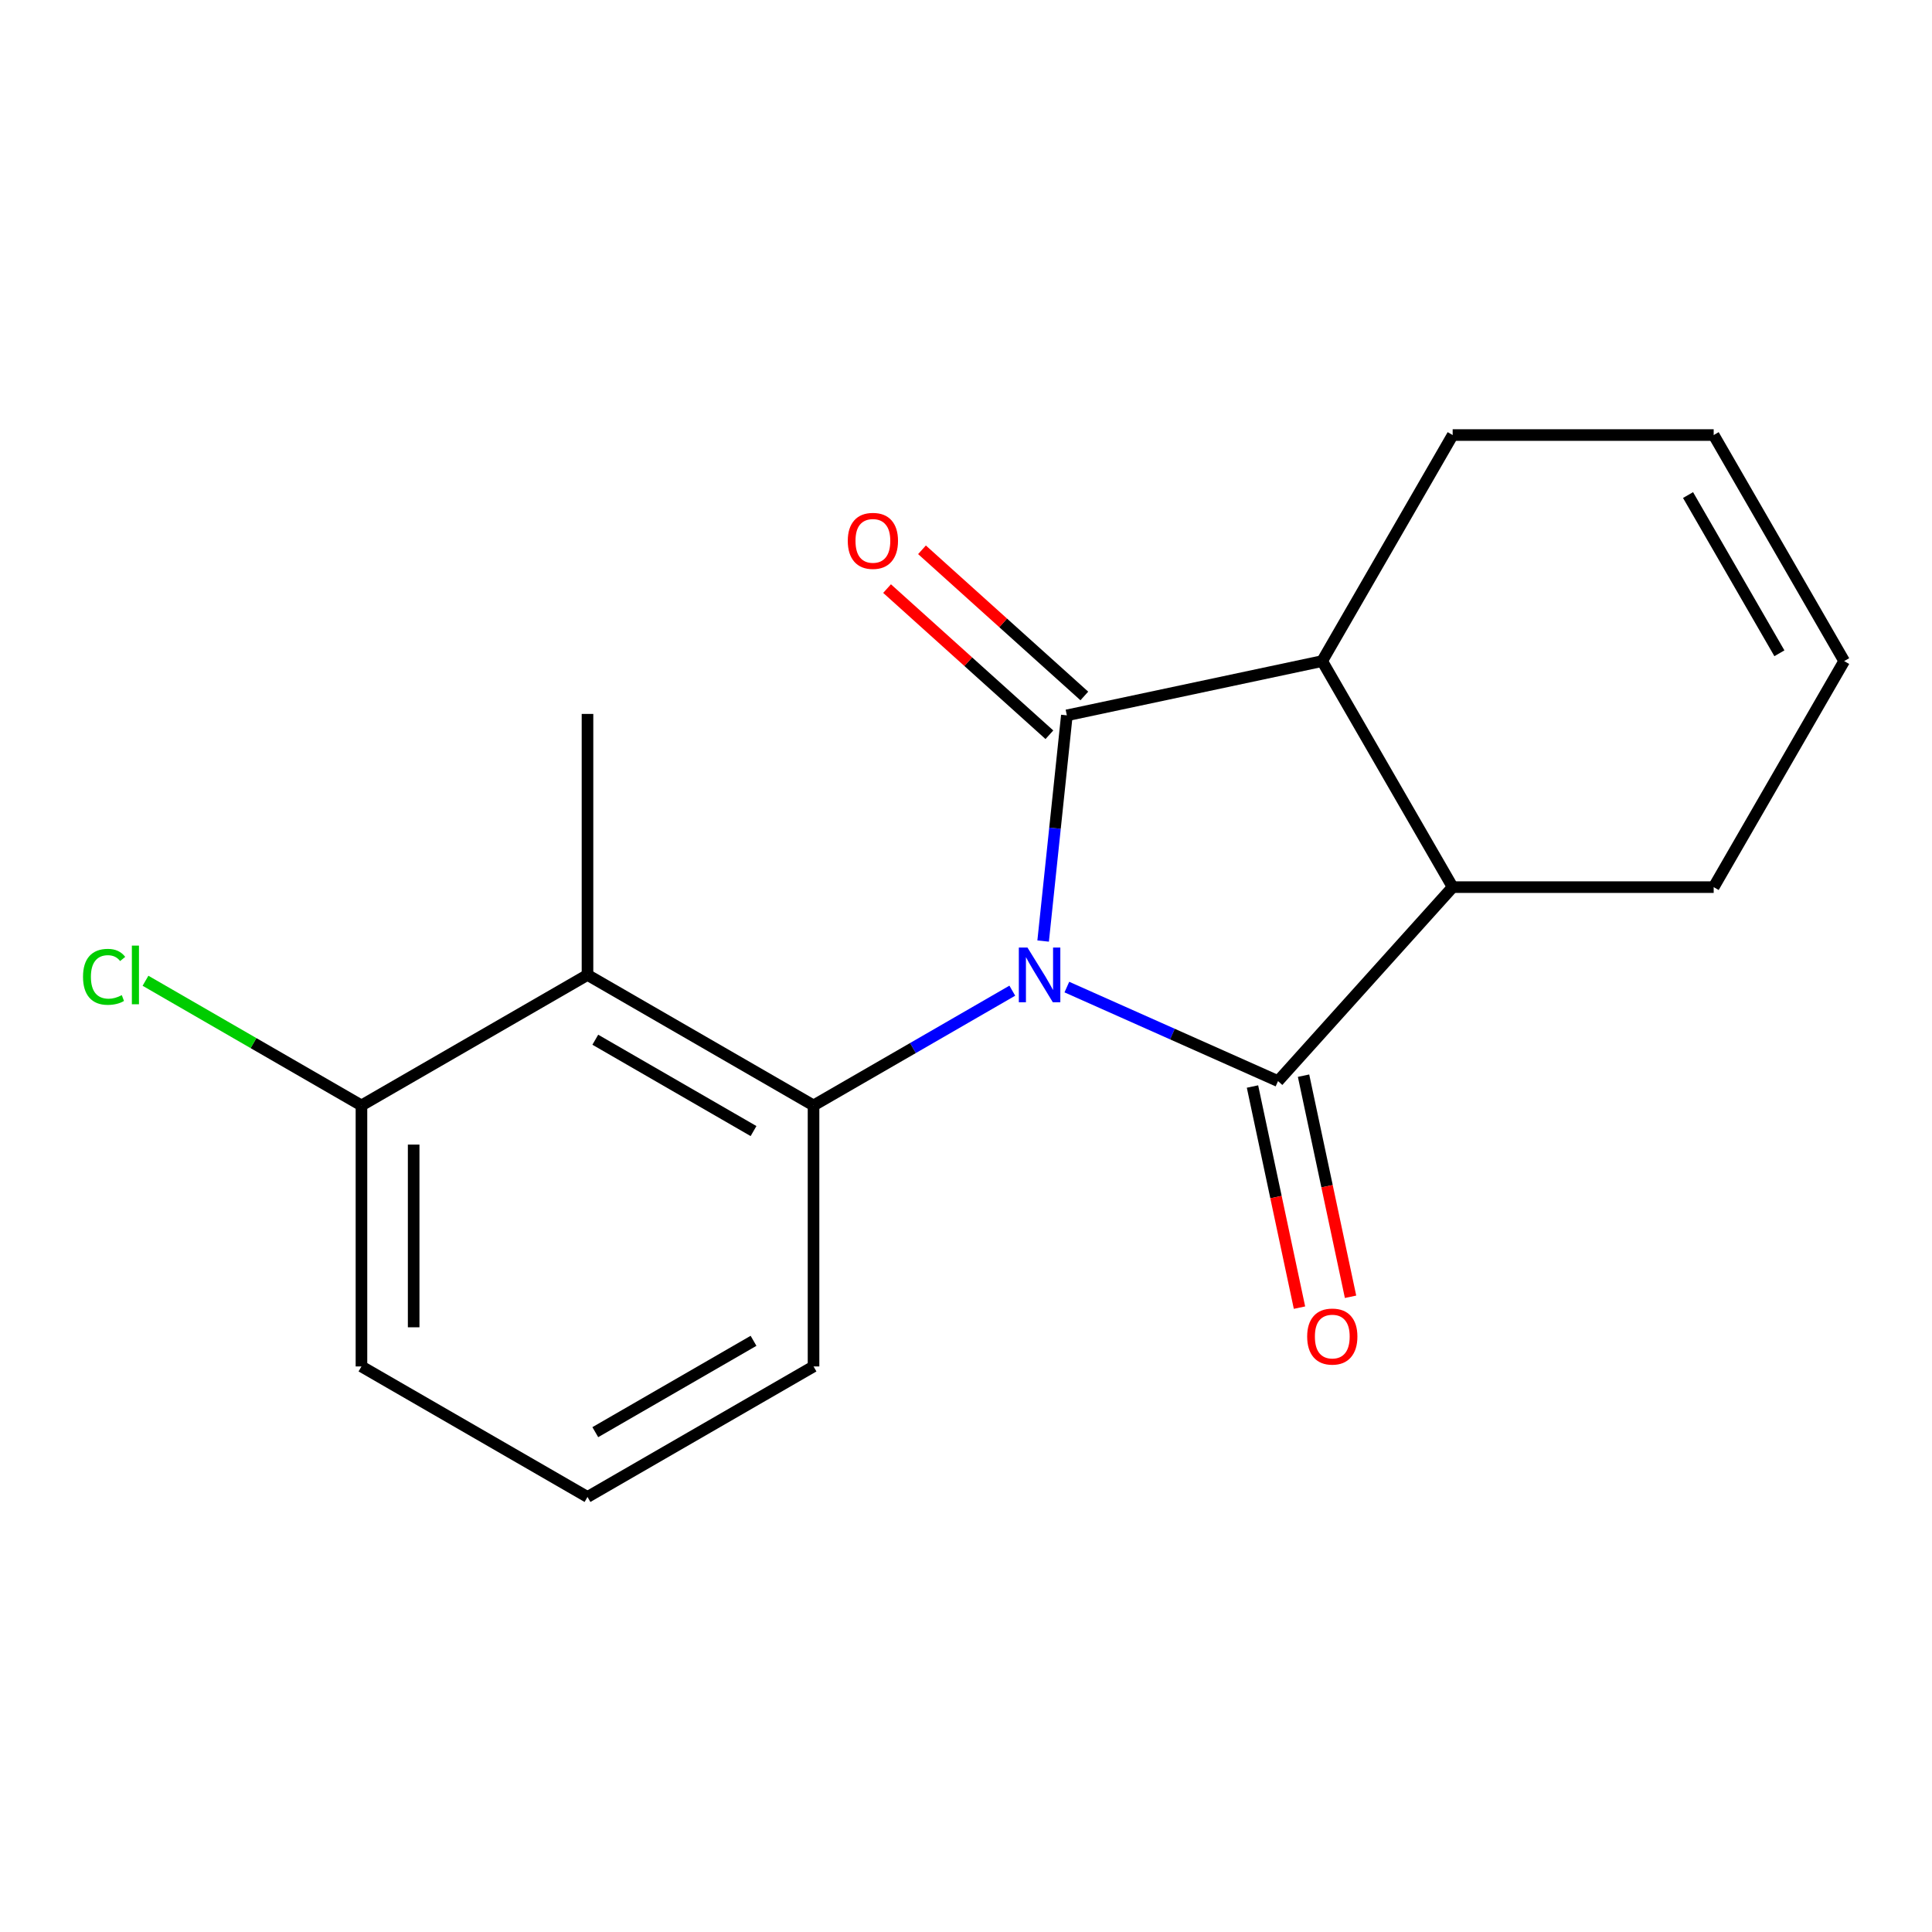 <?xml version='1.0' encoding='iso-8859-1'?>
<svg version='1.1' baseProfile='full'
              xmlns='http://www.w3.org/2000/svg'
                      xmlns:rdkit='http://www.rdkit.org/xml'
                      xmlns:xlink='http://www.w3.org/1999/xlink'
                  xml:space='preserve'
width='1000px' height='1000px' viewBox='0 0 1000 1000'>
<!-- END OF HEADER -->
<rect style='opacity:1.0;fill:#FFFFFF;stroke:none' width='1000' height='1000' x='0' y='0'> </rect>
<path class='bond-0' d='M 539.927,487.087 L 546.066,428.677' style='fill:none;fill-rule:evenodd;stroke:#0000FF;stroke-width:6px;stroke-linecap:butt;stroke-linejoin:miter;stroke-opacity:1' />
<path class='bond-0' d='M 546.066,428.677 L 552.205,370.267' style='fill:none;fill-rule:evenodd;stroke:#000000;stroke-width:6px;stroke-linecap:butt;stroke-linejoin:miter;stroke-opacity:1' />
<path class='bond-1' d='M 552.201,510.91 L 606.851,535.242' style='fill:none;fill-rule:evenodd;stroke:#0000FF;stroke-width:6px;stroke-linecap:butt;stroke-linejoin:miter;stroke-opacity:1' />
<path class='bond-1' d='M 606.851,535.242 L 661.501,559.573' style='fill:none;fill-rule:evenodd;stroke:#000000;stroke-width:6px;stroke-linecap:butt;stroke-linejoin:miter;stroke-opacity:1' />
<path class='bond-2' d='M 523.966,512.775 L 472.526,542.474' style='fill:none;fill-rule:evenodd;stroke:#0000FF;stroke-width:6px;stroke-linecap:butt;stroke-linejoin:miter;stroke-opacity:1' />
<path class='bond-2' d='M 472.526,542.474 L 421.085,572.173' style='fill:none;fill-rule:evenodd;stroke:#000000;stroke-width:6px;stroke-linecap:butt;stroke-linejoin:miter;stroke-opacity:1' />
<path class='bond-4' d='M 552.205,370.267 L 684.35,342.178' style='fill:none;fill-rule:evenodd;stroke:#000000;stroke-width:6px;stroke-linecap:butt;stroke-linejoin:miter;stroke-opacity:1' />
<path class='bond-7' d='M 561.245,360.227 L 519.235,322.401' style='fill:none;fill-rule:evenodd;stroke:#000000;stroke-width:6px;stroke-linecap:butt;stroke-linejoin:miter;stroke-opacity:1' />
<path class='bond-7' d='M 519.235,322.401 L 477.225,284.575' style='fill:none;fill-rule:evenodd;stroke:#FF0000;stroke-width:6px;stroke-linecap:butt;stroke-linejoin:miter;stroke-opacity:1' />
<path class='bond-7' d='M 543.165,380.307 L 501.155,342.481' style='fill:none;fill-rule:evenodd;stroke:#000000;stroke-width:6px;stroke-linecap:butt;stroke-linejoin:miter;stroke-opacity:1' />
<path class='bond-7' d='M 501.155,342.481 L 459.145,304.655' style='fill:none;fill-rule:evenodd;stroke:#FF0000;stroke-width:6px;stroke-linecap:butt;stroke-linejoin:miter;stroke-opacity:1' />
<path class='bond-3' d='M 661.501,559.573 L 751.899,459.176' style='fill:none;fill-rule:evenodd;stroke:#000000;stroke-width:6px;stroke-linecap:butt;stroke-linejoin:miter;stroke-opacity:1' />
<path class='bond-6' d='M 648.287,562.382 L 660.45,619.606' style='fill:none;fill-rule:evenodd;stroke:#000000;stroke-width:6px;stroke-linecap:butt;stroke-linejoin:miter;stroke-opacity:1' />
<path class='bond-6' d='M 660.45,619.606 L 672.613,676.83' style='fill:none;fill-rule:evenodd;stroke:#FF0000;stroke-width:6px;stroke-linecap:butt;stroke-linejoin:miter;stroke-opacity:1' />
<path class='bond-6' d='M 674.716,556.765 L 686.879,613.989' style='fill:none;fill-rule:evenodd;stroke:#000000;stroke-width:6px;stroke-linecap:butt;stroke-linejoin:miter;stroke-opacity:1' />
<path class='bond-6' d='M 686.879,613.989 L 699.042,671.213' style='fill:none;fill-rule:evenodd;stroke:#FF0000;stroke-width:6px;stroke-linecap:butt;stroke-linejoin:miter;stroke-opacity:1' />
<path class='bond-5' d='M 421.085,572.173 L 304.087,504.624' style='fill:none;fill-rule:evenodd;stroke:#000000;stroke-width:6px;stroke-linecap:butt;stroke-linejoin:miter;stroke-opacity:1' />
<path class='bond-5' d='M 390.026,585.44 L 308.127,538.156' style='fill:none;fill-rule:evenodd;stroke:#000000;stroke-width:6px;stroke-linecap:butt;stroke-linejoin:miter;stroke-opacity:1' />
<path class='bond-11' d='M 421.085,572.173 L 421.085,707.271' style='fill:none;fill-rule:evenodd;stroke:#000000;stroke-width:6px;stroke-linecap:butt;stroke-linejoin:miter;stroke-opacity:1' />
<path class='bond-12' d='M 751.899,459.176 L 886.997,459.176' style='fill:none;fill-rule:evenodd;stroke:#000000;stroke-width:6px;stroke-linecap:butt;stroke-linejoin:miter;stroke-opacity:1' />
<path class='bond-18' d='M 751.899,459.176 L 684.35,342.178' style='fill:none;fill-rule:evenodd;stroke:#000000;stroke-width:6px;stroke-linecap:butt;stroke-linejoin:miter;stroke-opacity:1' />
<path class='bond-13' d='M 684.35,342.178 L 751.899,225.18' style='fill:none;fill-rule:evenodd;stroke:#000000;stroke-width:6px;stroke-linecap:butt;stroke-linejoin:miter;stroke-opacity:1' />
<path class='bond-8' d='M 304.087,504.624 L 187.089,572.173' style='fill:none;fill-rule:evenodd;stroke:#000000;stroke-width:6px;stroke-linecap:butt;stroke-linejoin:miter;stroke-opacity:1' />
<path class='bond-15' d='M 304.087,504.624 L 304.087,369.527' style='fill:none;fill-rule:evenodd;stroke:#000000;stroke-width:6px;stroke-linecap:butt;stroke-linejoin:miter;stroke-opacity:1' />
<path class='bond-14' d='M 187.089,572.173 L 131.199,539.905' style='fill:none;fill-rule:evenodd;stroke:#000000;stroke-width:6px;stroke-linecap:butt;stroke-linejoin:miter;stroke-opacity:1' />
<path class='bond-14' d='M 131.199,539.905 L 75.309,507.637' style='fill:none;fill-rule:evenodd;stroke:#00CC00;stroke-width:6px;stroke-linecap:butt;stroke-linejoin:miter;stroke-opacity:1' />
<path class='bond-19' d='M 187.089,572.173 L 187.089,707.271' style='fill:none;fill-rule:evenodd;stroke:#000000;stroke-width:6px;stroke-linecap:butt;stroke-linejoin:miter;stroke-opacity:1' />
<path class='bond-19' d='M 214.109,592.438 L 214.109,687.006' style='fill:none;fill-rule:evenodd;stroke:#000000;stroke-width:6px;stroke-linecap:butt;stroke-linejoin:miter;stroke-opacity:1' />
<path class='bond-9' d='M 954.545,342.178 L 886.997,459.176' style='fill:none;fill-rule:evenodd;stroke:#000000;stroke-width:6px;stroke-linecap:butt;stroke-linejoin:miter;stroke-opacity:1' />
<path class='bond-20' d='M 954.545,342.178 L 886.997,225.18' style='fill:none;fill-rule:evenodd;stroke:#000000;stroke-width:6px;stroke-linecap:butt;stroke-linejoin:miter;stroke-opacity:1' />
<path class='bond-20' d='M 921.014,338.138 L 873.729,256.24' style='fill:none;fill-rule:evenodd;stroke:#000000;stroke-width:6px;stroke-linecap:butt;stroke-linejoin:miter;stroke-opacity:1' />
<path class='bond-10' d='M 886.997,225.18 L 751.899,225.18' style='fill:none;fill-rule:evenodd;stroke:#000000;stroke-width:6px;stroke-linecap:butt;stroke-linejoin:miter;stroke-opacity:1' />
<path class='bond-16' d='M 421.085,707.271 L 304.087,774.82' style='fill:none;fill-rule:evenodd;stroke:#000000;stroke-width:6px;stroke-linecap:butt;stroke-linejoin:miter;stroke-opacity:1' />
<path class='bond-16' d='M 390.026,694.003 L 308.127,741.288' style='fill:none;fill-rule:evenodd;stroke:#000000;stroke-width:6px;stroke-linecap:butt;stroke-linejoin:miter;stroke-opacity:1' />
<path class='bond-17' d='M 304.087,774.82 L 187.089,707.271' style='fill:none;fill-rule:evenodd;stroke:#000000;stroke-width:6px;stroke-linecap:butt;stroke-linejoin:miter;stroke-opacity:1' />
<path  class='atom-0' d='M 531.823 490.464
L 541.103 505.464
Q 542.023 506.944, 543.503 509.624
Q 544.983 512.304, 545.063 512.464
L 545.063 490.464
L 548.823 490.464
L 548.823 518.784
L 544.943 518.784
L 534.983 502.384
Q 533.823 500.464, 532.583 498.264
Q 531.383 496.064, 531.023 495.384
L 531.023 518.784
L 527.343 518.784
L 527.343 490.464
L 531.823 490.464
' fill='#0000FF'/>
<path  class='atom-7' d='M 676.589 691.799
Q 676.589 684.999, 679.949 681.199
Q 683.309 677.399, 689.589 677.399
Q 695.869 677.399, 699.229 681.199
Q 702.589 684.999, 702.589 691.799
Q 702.589 698.679, 699.189 702.599
Q 695.789 706.479, 689.589 706.479
Q 683.349 706.479, 679.949 702.599
Q 676.589 698.719, 676.589 691.799
M 689.589 703.279
Q 693.909 703.279, 696.229 700.399
Q 698.589 697.479, 698.589 691.799
Q 698.589 686.239, 696.229 683.439
Q 693.909 680.599, 689.589 680.599
Q 685.269 680.599, 682.909 683.399
Q 680.589 686.199, 680.589 691.799
Q 680.589 697.519, 682.909 700.399
Q 685.269 703.279, 689.589 703.279
' fill='#FF0000'/>
<path  class='atom-8' d='M 438.808 279.949
Q 438.808 273.149, 442.168 269.349
Q 445.528 265.549, 451.808 265.549
Q 458.088 265.549, 461.448 269.349
Q 464.808 273.149, 464.808 279.949
Q 464.808 286.829, 461.408 290.749
Q 458.008 294.629, 451.808 294.629
Q 445.568 294.629, 442.168 290.749
Q 438.808 286.869, 438.808 279.949
M 451.808 291.429
Q 456.128 291.429, 458.448 288.549
Q 460.808 285.629, 460.808 279.949
Q 460.808 274.389, 458.448 271.589
Q 456.128 268.749, 451.808 268.749
Q 447.488 268.749, 445.128 271.549
Q 442.808 274.349, 442.808 279.949
Q 442.808 285.669, 445.128 288.549
Q 447.488 291.429, 451.808 291.429
' fill='#FF0000'/>
<path  class='atom-15' d='M 42.971 505.604
Q 42.971 498.564, 46.251 494.884
Q 49.571 491.164, 55.851 491.164
Q 61.691 491.164, 64.811 495.284
L 62.171 497.444
Q 59.891 494.444, 55.851 494.444
Q 51.571 494.444, 49.291 497.324
Q 47.051 500.164, 47.051 505.604
Q 47.051 511.204, 49.371 514.084
Q 51.731 516.964, 56.291 516.964
Q 59.411 516.964, 63.051 515.084
L 64.171 518.084
Q 62.691 519.044, 60.451 519.604
Q 58.211 520.164, 55.731 520.164
Q 49.571 520.164, 46.251 516.404
Q 42.971 512.644, 42.971 505.604
' fill='#00CC00'/>
<path  class='atom-15' d='M 68.251 489.444
L 71.931 489.444
L 71.931 519.804
L 68.251 519.804
L 68.251 489.444
' fill='#00CC00'/>
</svg>
